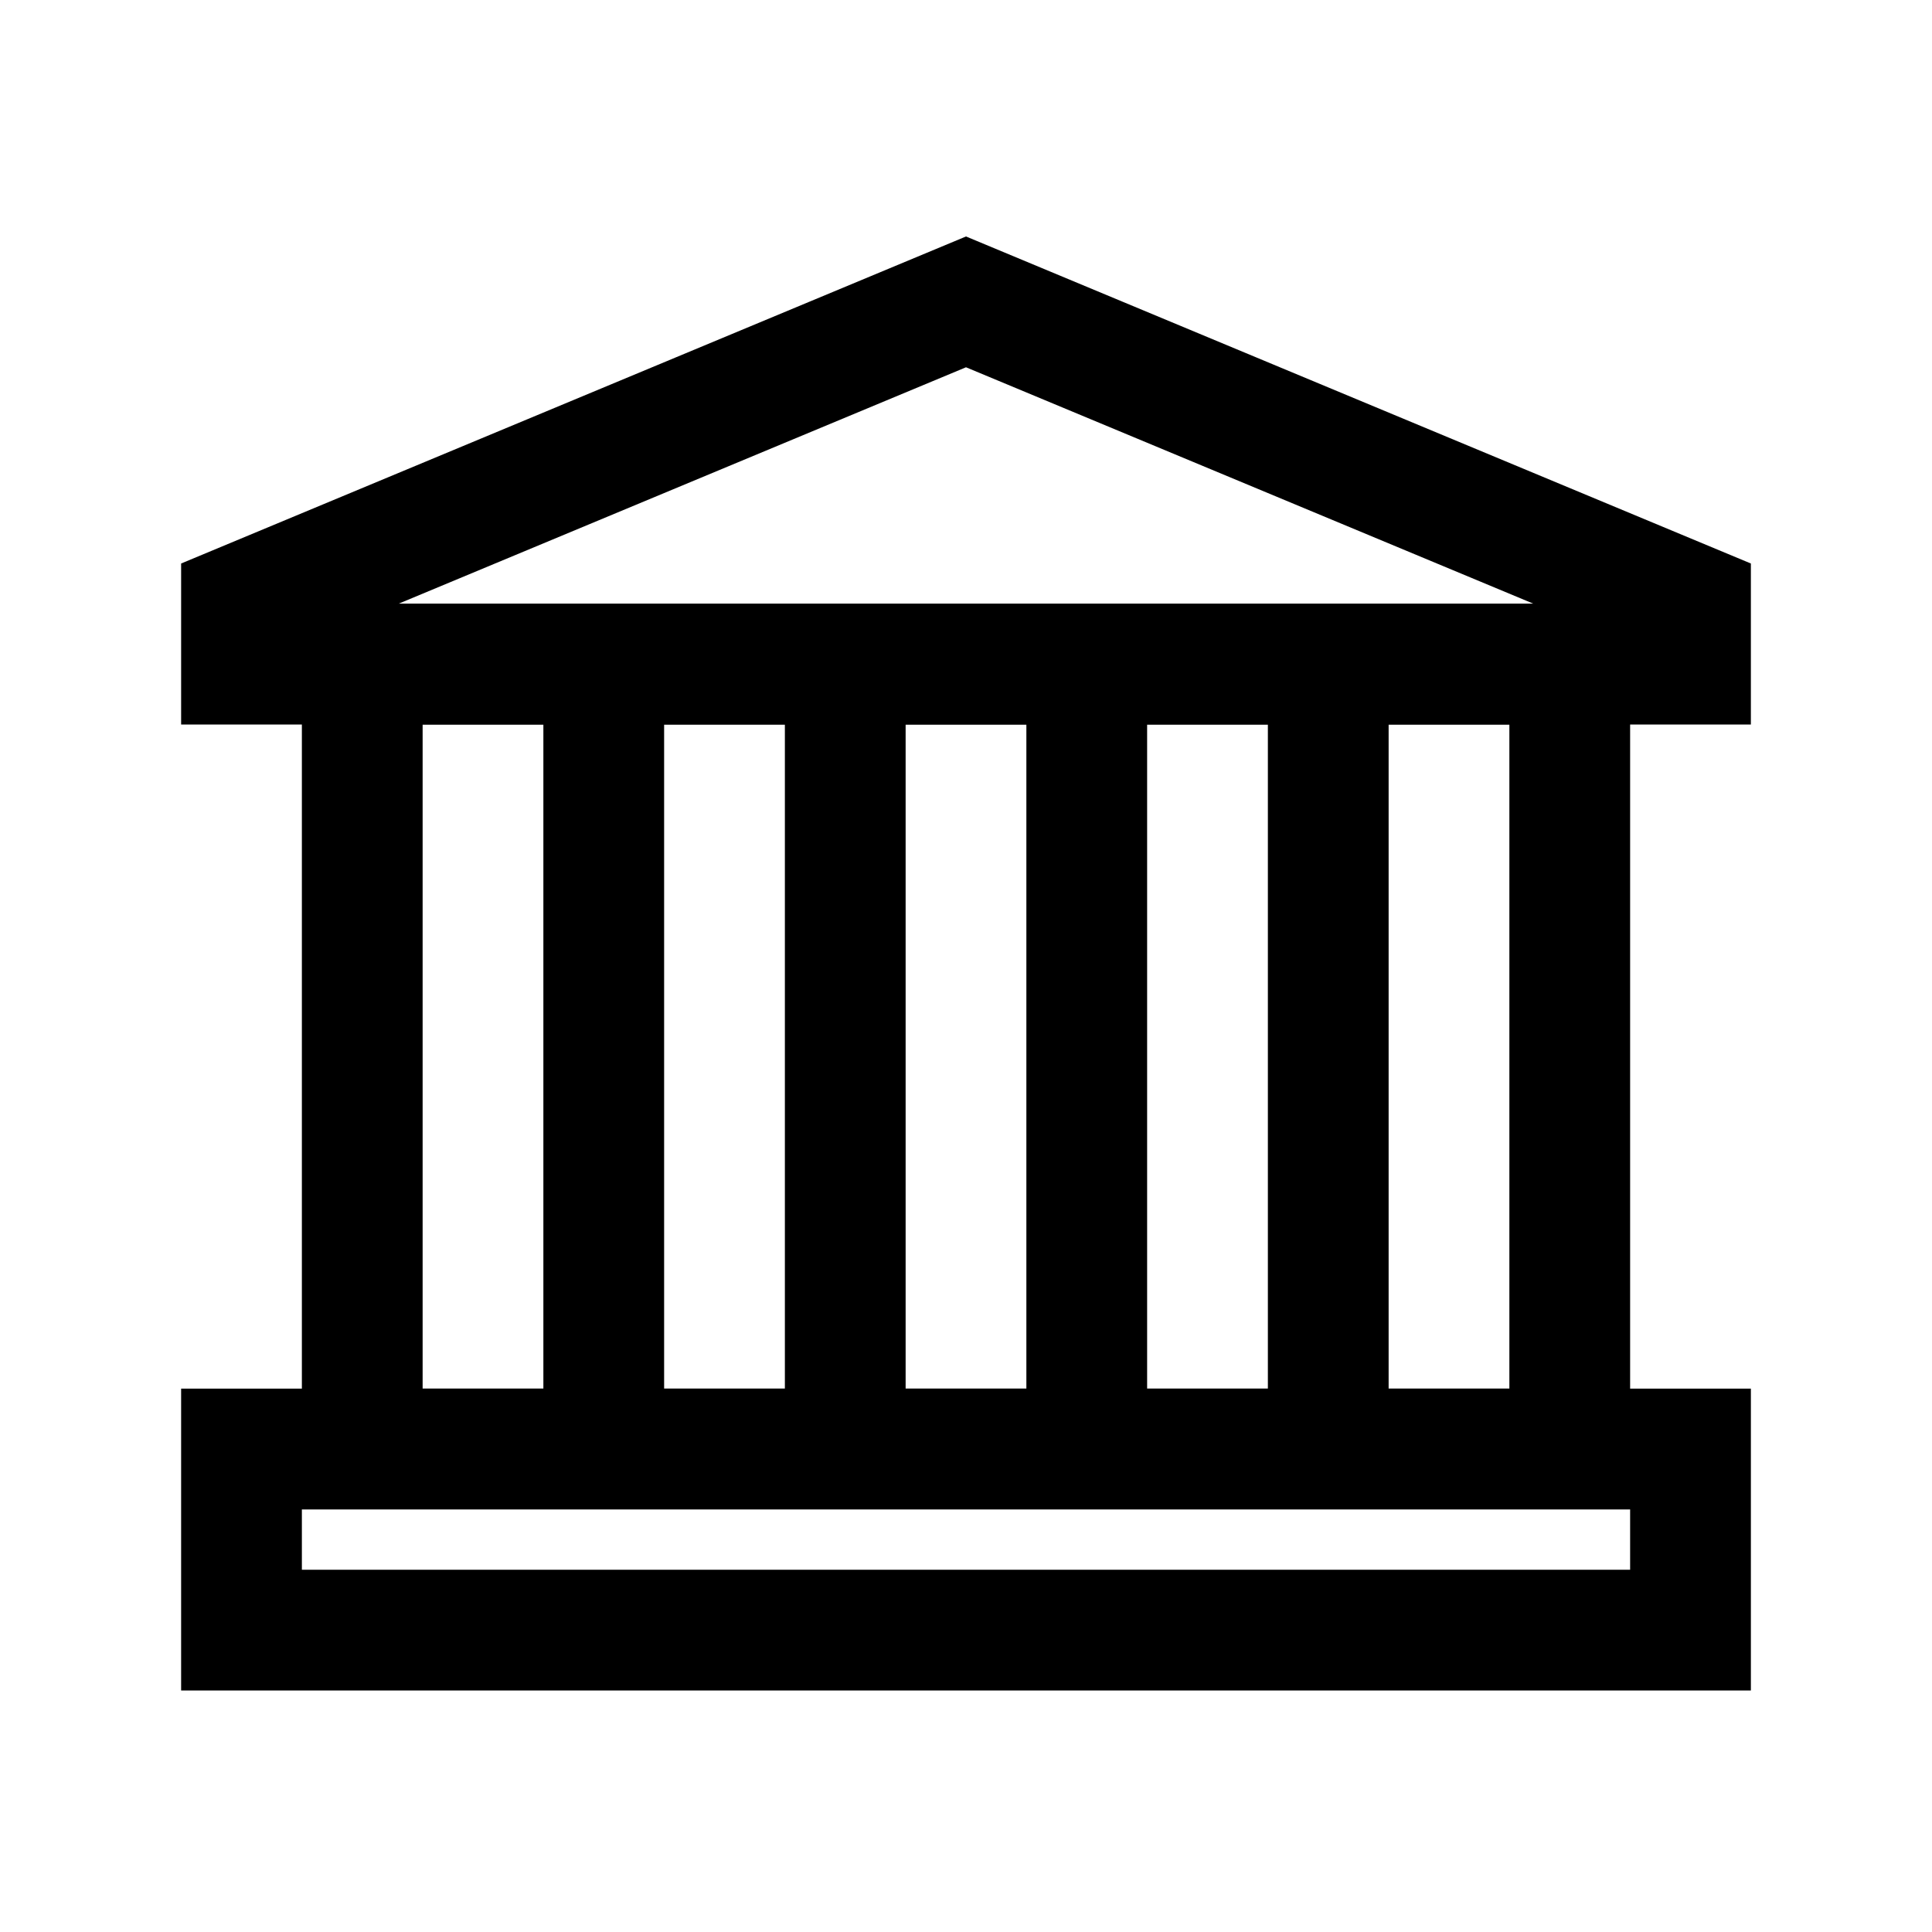 <?xml version="1.0" encoding="utf-8"?>

<!-- Скачано с сайта svg4.ru / Downloaded from svg4.ru -->
<svg version="1.1" id="Layer_1" xmlns="http://www.w3.org/2000/svg" xmlns:xlink="http://www.w3.org/1999/xlink" 
	 viewBox="0 0 32 32" enable-background="new 0 0 32 32" xml:space="preserve">
<rect x="6" y="11" fill="none" stroke="#000000" stroke-width="2" stroke-miterlimit="10" width="20" height="13"/>
<rect x="4" y="24" fill="none" stroke="#000000" stroke-width="2" stroke-miterlimit="10" width="24" height="3"/>
<polygon fill="none" stroke="#000000" stroke-width="2" stroke-miterlimit="10" points="28,10 16,5 4,10 4,11 28,11 "/>
<line fill="none" stroke="#000000" stroke-width="2" stroke-miterlimit="10" x1="18" y1="24" x2="18" y2="11"/>
<line fill="none" stroke="#000000" stroke-width="2" stroke-miterlimit="10" x1="22" y1="24" x2="22" y2="11"/>
<line fill="none" stroke="#000000" stroke-width="2" stroke-miterlimit="10" x1="10" y1="24" x2="10" y2="11"/>
<line fill="none" stroke="#000000" stroke-width="2" stroke-miterlimit="10" x1="14" y1="24" x2="14" y2="11"/>
</svg>